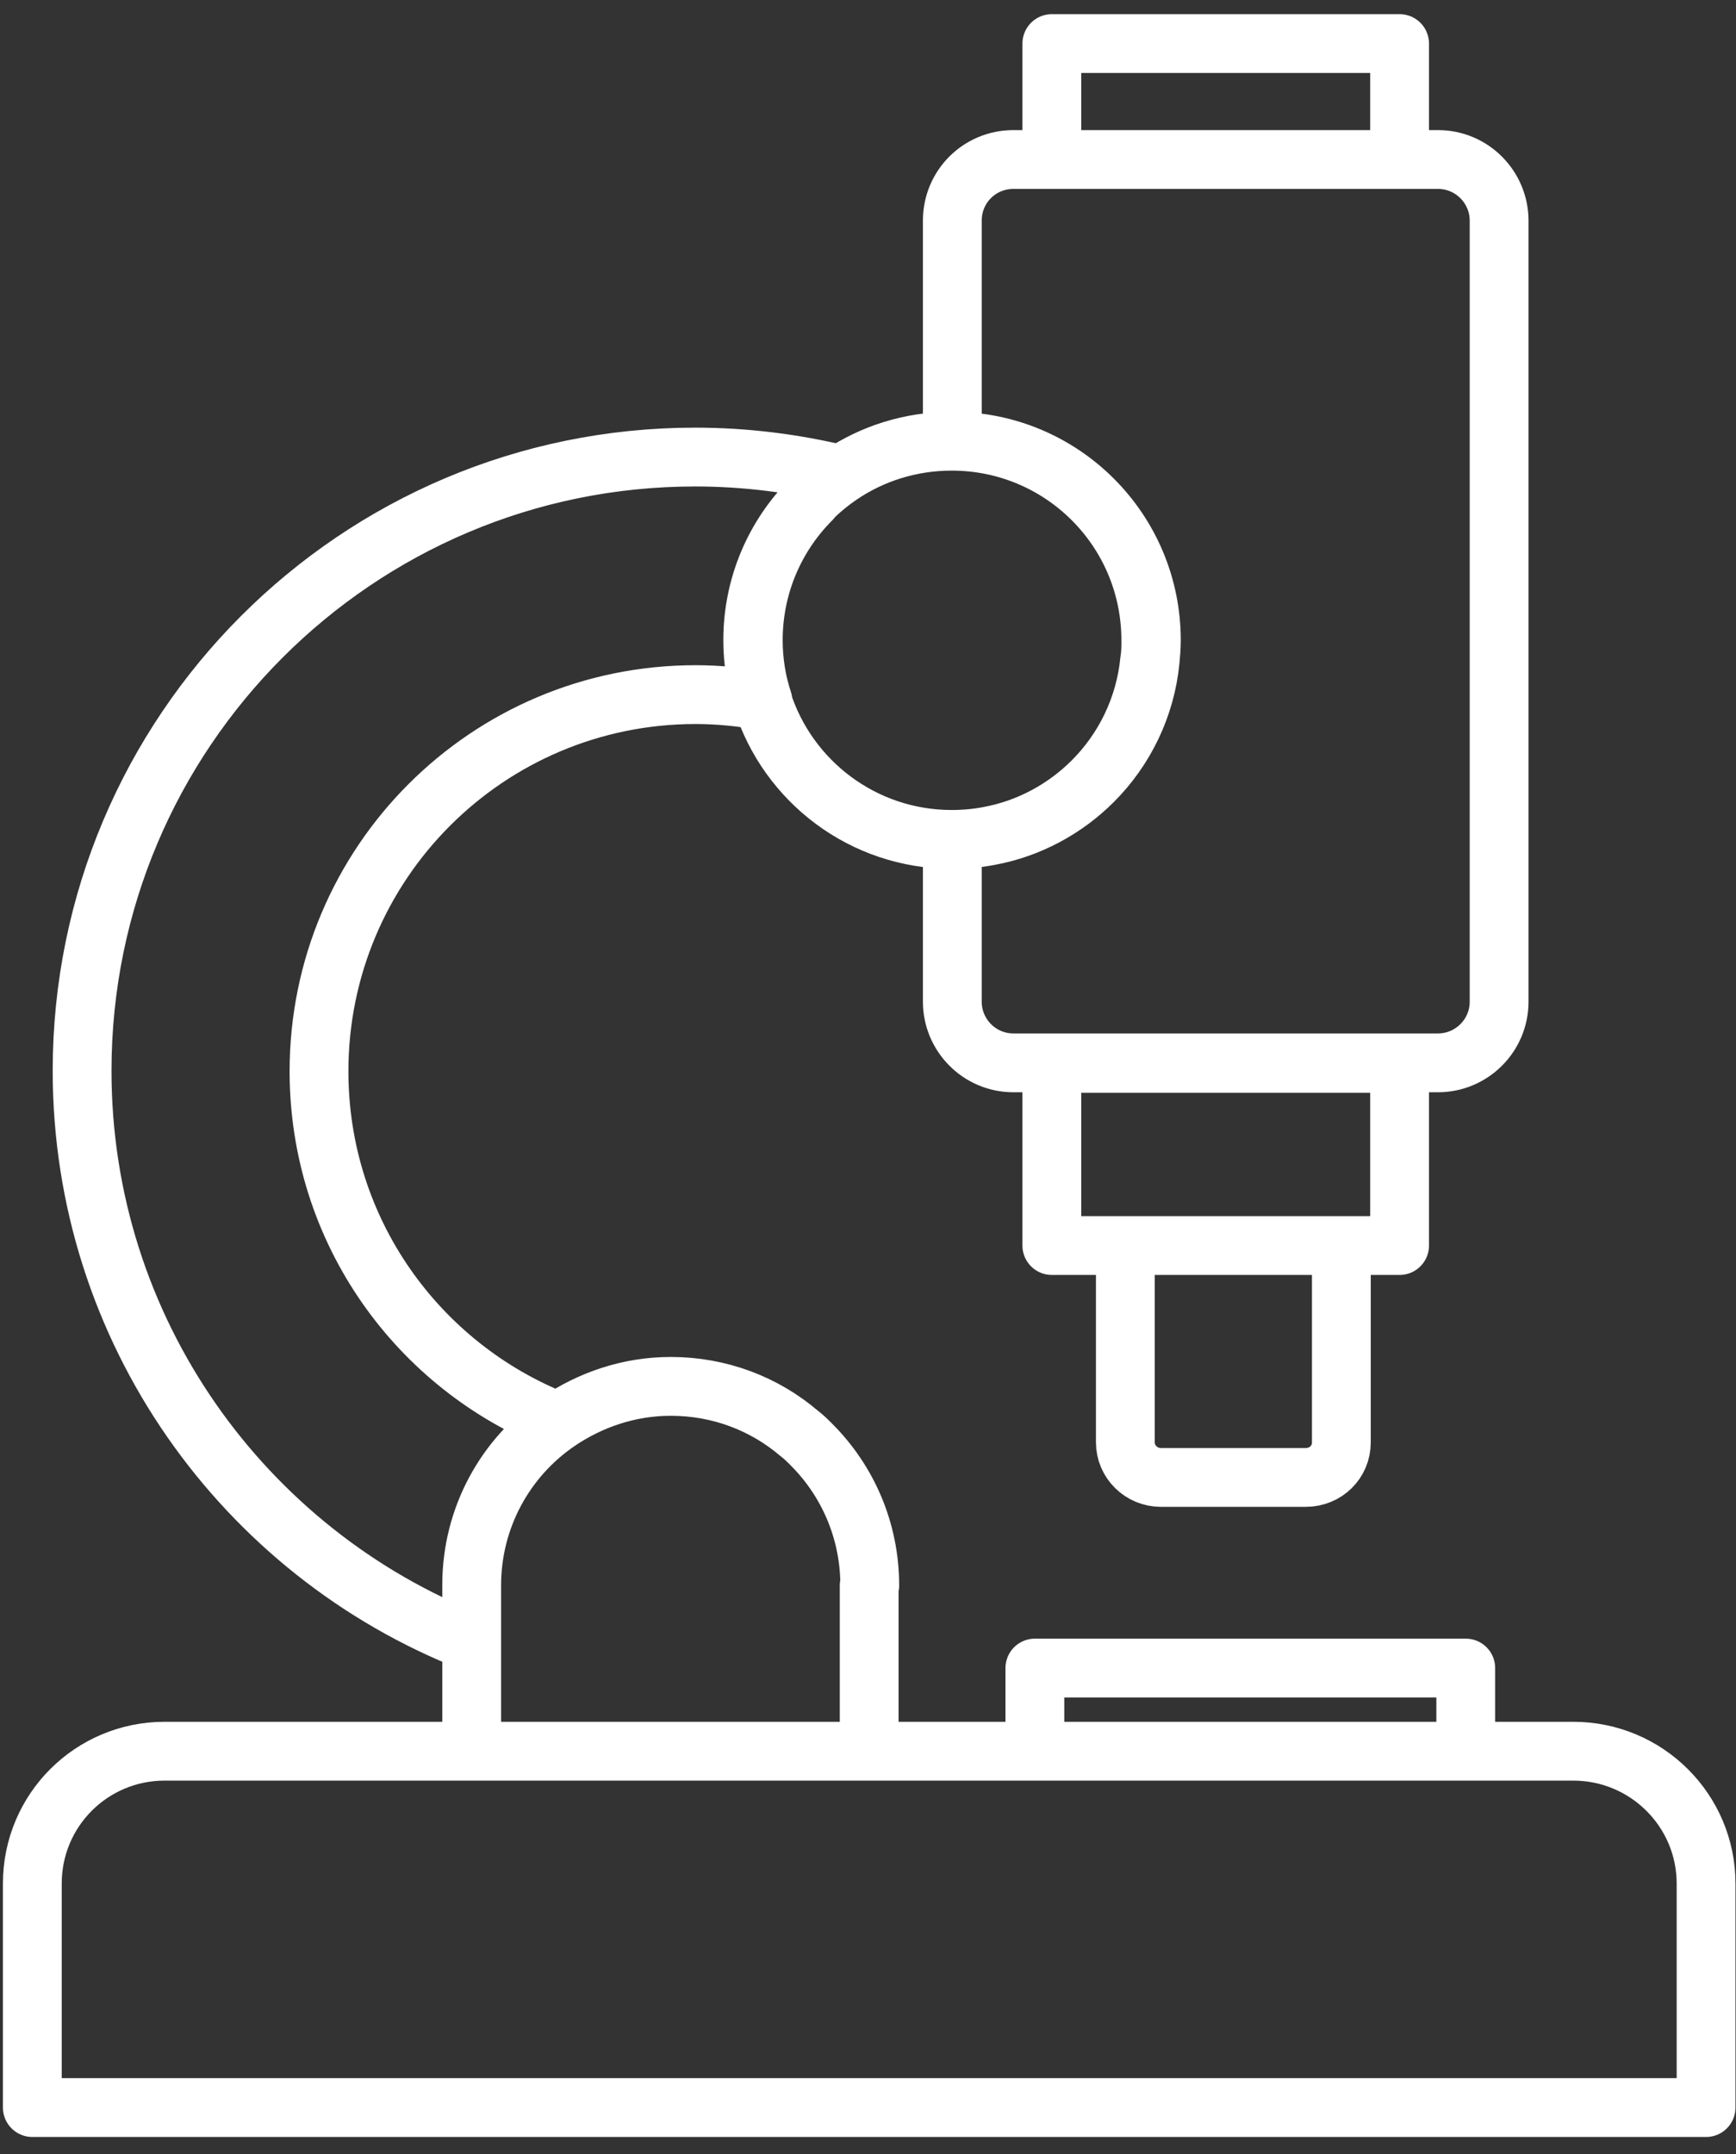 <svg width="79" height="98" viewBox="0 0 79 98" fill="none" xmlns="http://www.w3.org/2000/svg">
<rect x="0" y="0" width="79" height="98" fill="#333333" stroke="none"/>
<path d="M66.702 79.667H47.094V75.885H66.702V79.667ZM36.93 22.722C35.283 24.369 34.279 26.634 34.279 29.13C34.279 30.082 34.434 31.034 34.717 31.883C33.713 31.703 32.684 31.6 31.655 31.6C22.185 31.6 14.517 39.268 14.517 48.737C14.517 55.994 19.02 62.17 25.376 64.666C23.009 66.287 21.465 69.014 21.465 72.102V74.701C11.095 70.635 3.736 60.523 3.736 48.712C3.736 33.298 16.241 20.793 31.629 20.793C33.919 20.793 36.132 21.076 38.268 21.59C37.779 21.925 37.342 22.285 36.93 22.697V22.722ZM39.554 72.128V79.667H21.465V72.128C21.465 69.04 23.009 66.312 25.376 64.691C26.843 63.688 28.618 63.07 30.523 63.07C32.761 63.07 34.794 63.868 36.364 65.206C36.57 65.36 36.75 65.54 36.93 65.721C38.577 67.368 39.58 69.632 39.58 72.128H39.554ZM52.369 29.13C52.369 29.439 52.369 29.721 52.318 30.03C52.112 32.166 51.16 34.096 49.719 35.537C48.458 36.798 46.811 37.699 44.984 38.033C44.444 38.136 43.877 38.187 43.311 38.187C39.272 38.187 35.849 35.537 34.691 31.883C34.408 31.008 34.254 30.082 34.254 29.13C34.254 26.634 35.257 24.369 36.904 22.722C37.316 22.311 37.753 21.951 38.242 21.616C39.683 20.638 41.433 20.072 43.311 20.072C45.807 20.072 48.072 21.076 49.719 22.722C51.366 24.369 52.369 26.634 52.369 29.13ZM61.041 56.663V65.618C61.041 66.518 60.32 67.213 59.42 67.213H52.832C51.932 67.213 51.211 66.493 51.211 65.618V56.663H61.015H61.041ZM63.691 56.663H47.866V48.377H63.691V56.663ZM63.691 7.257H47.866V1.982H63.691V7.257ZM68.22 10.037V45.572C68.22 47.116 66.959 48.352 65.441 48.352H46.116C44.572 48.352 43.337 47.091 43.337 45.572V38.187C43.903 38.187 44.469 38.136 45.01 38.033C46.837 37.699 48.484 36.798 49.744 35.537C51.185 34.096 52.138 32.166 52.343 30.03C52.369 29.747 52.395 29.439 52.395 29.13C52.395 26.634 51.391 24.369 49.744 22.722C48.098 21.076 45.833 20.072 43.337 20.072V10.037C43.337 8.493 44.572 7.257 46.116 7.257H65.441C66.985 7.257 68.22 8.518 68.22 10.037ZM77.638 85.689V95.879H1.471V85.689C1.471 82.344 4.173 79.667 7.492 79.667H71.591C74.936 79.667 77.638 82.369 77.638 85.689Z" stroke="white" stroke-width="2.676" stroke-linejoin="round"/>
</svg>
